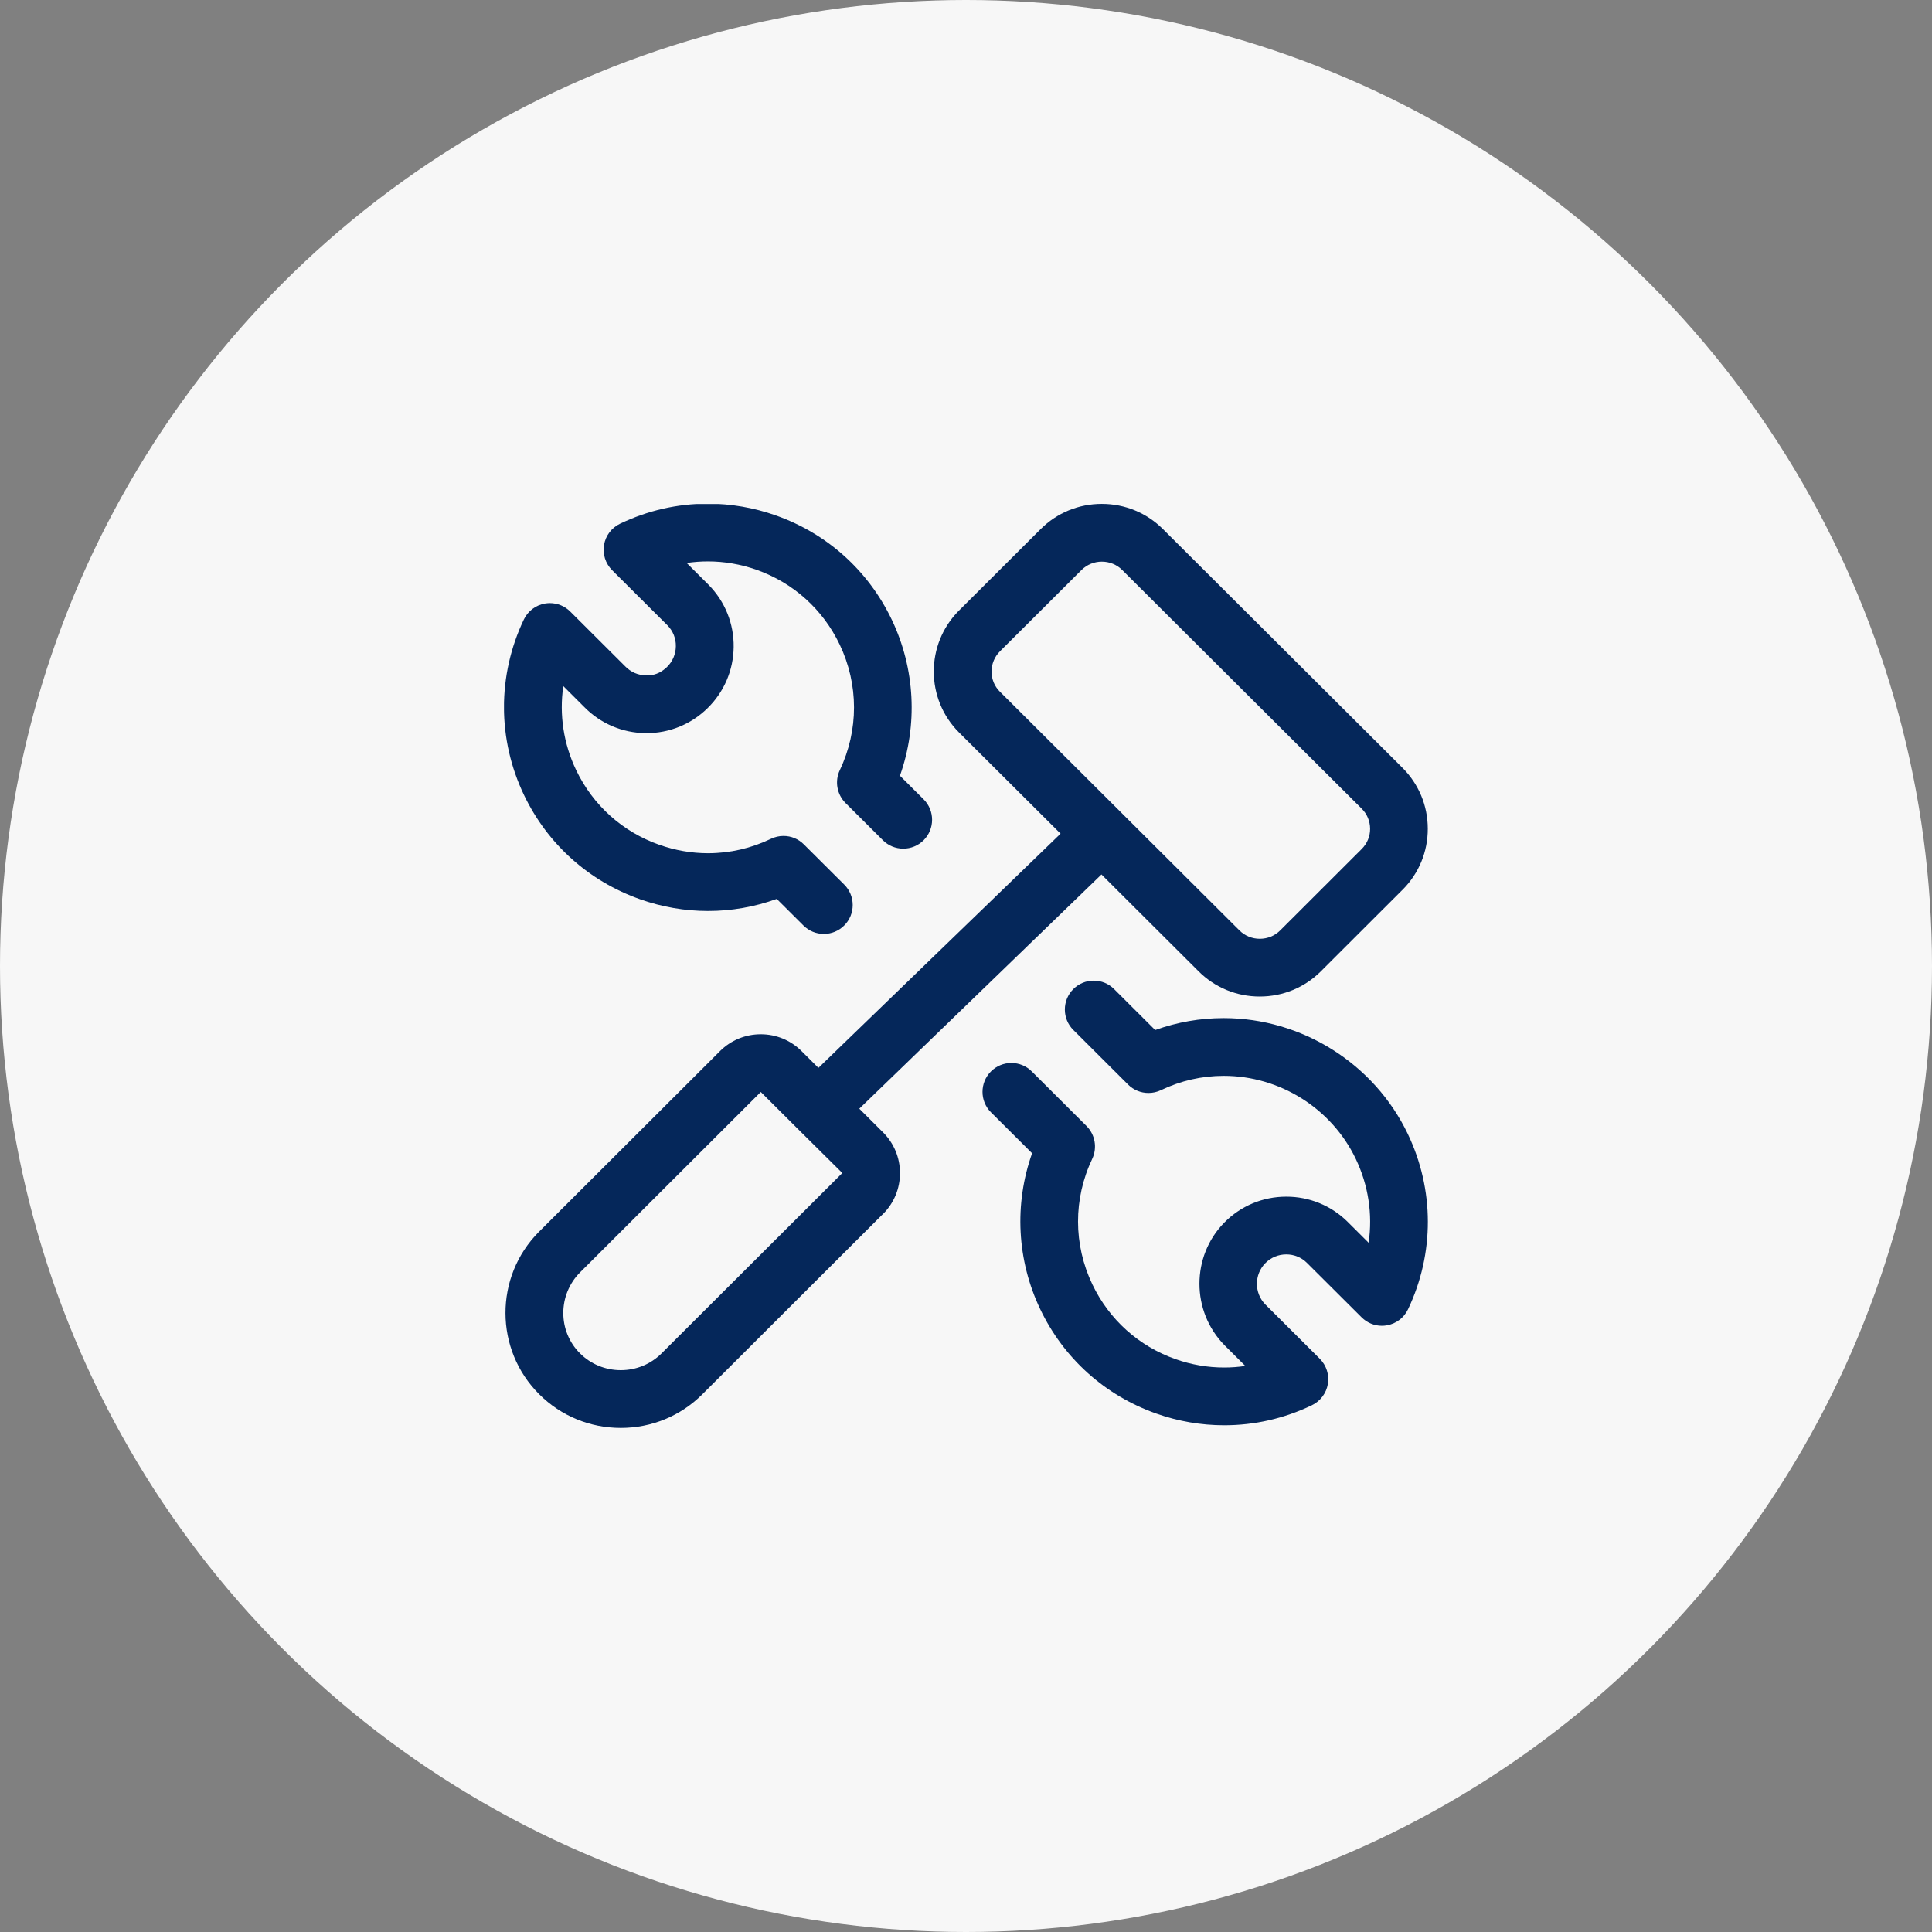 <svg xmlns="http://www.w3.org/2000/svg" width="230" height="230" viewBox="0 0 230 230" fill="none"><rect x="0" y="0" width="230" height="230" fill="#808080" stroke="none"/><circle cx="115" cy="115" r="115" fill="#F7F7F7"></circle><g clip-path="url(#clip0_217_116)"><path d="M98.075 111.182C97.158 111.182 96.297 110.824 95.646 110.178L92.47 107.015C89.83 107.969 87.084 108.45 84.284 108.45C81.543 108.45 78.83 107.982 76.213 107.061C70.103 104.907 65.194 100.507 62.389 94.663C59.208 88.027 59.199 80.405 62.357 73.759C62.834 72.75 63.778 72.04 64.873 71.847C65.075 71.815 65.267 71.797 65.455 71.797C66.372 71.797 67.238 72.155 67.885 72.801L74.416 79.314C75.103 80.02 75.965 80.391 76.914 80.4L77.093 80.405C78.156 80.405 78.935 79.859 79.403 79.405C80.072 78.755 80.443 77.879 80.457 76.94C80.475 76.005 80.122 75.125 79.471 74.455L72.871 67.878C72.083 67.09 71.721 65.967 71.909 64.867C72.097 63.767 72.807 62.823 73.815 62.346C77.125 60.765 80.64 59.963 84.261 59.963C87.006 59.963 89.729 60.43 92.35 61.356C98.46 63.51 103.364 67.92 106.16 73.763C108.947 79.589 109.286 86.299 107.136 92.349L109.955 95.158C111.298 96.497 111.298 98.678 109.964 100.021C109.313 100.672 108.447 101.03 107.53 101.03C106.614 101.03 105.752 100.672 105.106 100.03L100.655 95.594C99.629 94.567 99.354 92.995 99.977 91.684C102.237 86.927 102.232 81.477 99.959 76.724C97.956 72.535 94.445 69.377 90.068 67.832C88.184 67.168 86.236 66.833 84.27 66.833C83.427 66.833 82.583 66.897 81.749 67.021L84.38 69.643C86.328 71.637 87.373 74.254 87.341 77.022C87.309 79.795 86.195 82.389 84.215 84.323C82.263 86.23 79.687 87.28 76.96 87.28H76.845C74.072 87.243 71.478 86.134 69.539 84.154L67.06 81.679C66.565 85.066 67.082 88.535 68.595 91.693C70.603 95.878 74.118 99.036 78.5 100.576C80.379 101.236 82.327 101.575 84.288 101.575C86.887 101.575 89.408 100.997 91.787 99.856C92.25 99.636 92.763 99.517 93.272 99.517C94.188 99.517 95.05 99.875 95.696 100.521L100.5 105.306C101.15 105.952 101.508 106.814 101.513 107.735C101.513 108.652 101.16 109.518 100.509 110.169C99.862 110.82 98.996 111.182 98.075 111.182Z" fill="#05275A"></path><path d="M145.738 169.675C142.993 169.675 140.271 169.208 137.649 168.282C131.539 166.123 126.635 161.714 123.844 155.87C121.057 150.045 120.718 143.339 122.868 137.294L117.973 132.417C116.63 131.079 116.63 128.897 117.968 127.554C118.619 126.903 119.485 126.546 120.402 126.546C121.318 126.546 122.18 126.903 122.831 127.55L129.348 134.049C130.375 135.076 130.646 136.648 130.027 137.958C127.767 142.711 127.776 148.161 130.045 152.909C132.048 157.098 135.559 160.256 139.936 161.801C141.82 162.466 143.768 162.8 145.734 162.8C146.577 162.8 147.416 162.741 148.25 162.612L145.748 160.119C141.806 156.086 141.811 149.563 145.734 145.562C147.696 143.564 150.326 142.459 153.136 142.459C155.877 142.459 158.457 143.513 160.405 145.429L162.931 147.946C163.426 144.563 162.903 141.098 161.395 137.949C158.521 131.95 152.357 128.077 145.683 128.077C143.085 128.077 140.568 128.65 138.203 129.782C137.745 130.002 137.232 130.116 136.723 130.116C135.811 130.116 134.949 129.763 134.298 129.117L127.776 122.613C126.433 121.275 126.433 119.093 127.772 117.751C128.423 117.1 129.289 116.742 130.206 116.742C131.122 116.742 131.984 117.1 132.63 117.746L137.521 122.623C140.142 121.678 142.883 121.202 145.679 121.202C154.983 121.202 163.586 126.61 167.592 134.984C170.768 141.616 170.782 149.224 167.624 155.866C167.147 156.874 166.208 157.589 165.108 157.777C164.92 157.813 164.718 157.832 164.512 157.832C163.604 157.832 162.747 157.474 162.096 156.828L155.565 150.32C154.923 149.687 154.053 149.334 153.131 149.334C152.178 149.334 151.289 149.706 150.629 150.384C149.304 151.731 149.3 153.931 150.624 155.283L157.119 161.76C157.907 162.548 158.265 163.676 158.077 164.771C157.889 165.871 157.178 166.815 156.17 167.296C152.879 168.873 149.364 169.675 145.738 169.675Z" fill="#05275A"></path><path d="M73.904 169.991C70.237 169.991 66.791 168.57 64.201 165.994C58.857 160.678 58.83 152.006 64.146 146.657L85.715 125.129C87.012 123.837 88.736 123.126 90.569 123.126C92.402 123.126 94.126 123.837 95.423 125.129L97.43 127.128L126.259 99.247L114.182 87.211C110.172 83.224 110.158 76.711 114.146 72.701L123.881 62.993C125.824 61.054 128.409 59.986 131.168 59.986C133.918 59.986 136.503 61.05 138.442 62.984L166.955 91.4C168.898 93.335 169.971 95.906 169.975 98.647C169.984 101.388 168.921 103.968 166.987 105.911C166.95 105.948 166.891 106.003 166.845 106.049L157.252 115.628C155.309 117.567 152.724 118.635 149.969 118.635C147.214 118.635 144.629 117.567 142.691 115.633L131.127 104.105L102.298 131.986L105.13 134.809C106.427 136.106 107.142 137.825 107.142 139.658C107.142 141.487 106.432 143.21 105.139 144.508C105.112 144.535 105.007 144.636 104.979 144.659L83.607 165.994C81.022 168.57 77.575 169.991 73.904 169.991ZM69.055 151.474C66.397 154.146 66.392 158.478 69.05 161.118C70.343 162.405 72.066 163.116 73.904 163.116C75.742 163.116 77.465 162.405 78.758 161.118L100.277 139.645C100.277 139.645 94.951 134.365 94.942 134.355L90.569 129.997L69.055 151.474ZM131.173 66.861C130.256 66.861 129.39 67.219 128.744 67.861L119.041 77.536C118.399 78.182 118.042 79.039 118.042 79.951C118.042 80.859 118.394 81.707 119.036 82.344L147.549 110.76C148.195 111.407 149.057 111.76 149.978 111.76C150.899 111.76 151.761 111.407 152.407 110.76L162.106 101.076C162.761 100.416 163.109 99.582 163.109 98.665C163.105 97.762 162.752 96.91 162.11 96.273L133.597 67.856C132.951 67.214 132.089 66.861 131.173 66.861Z" fill="#05275A"></path></g><defs><clipPath id="clip0_217_116"><rect width="110" height="110" fill="white" transform="translate(60 60)"></rect></clipPath></defs></svg>